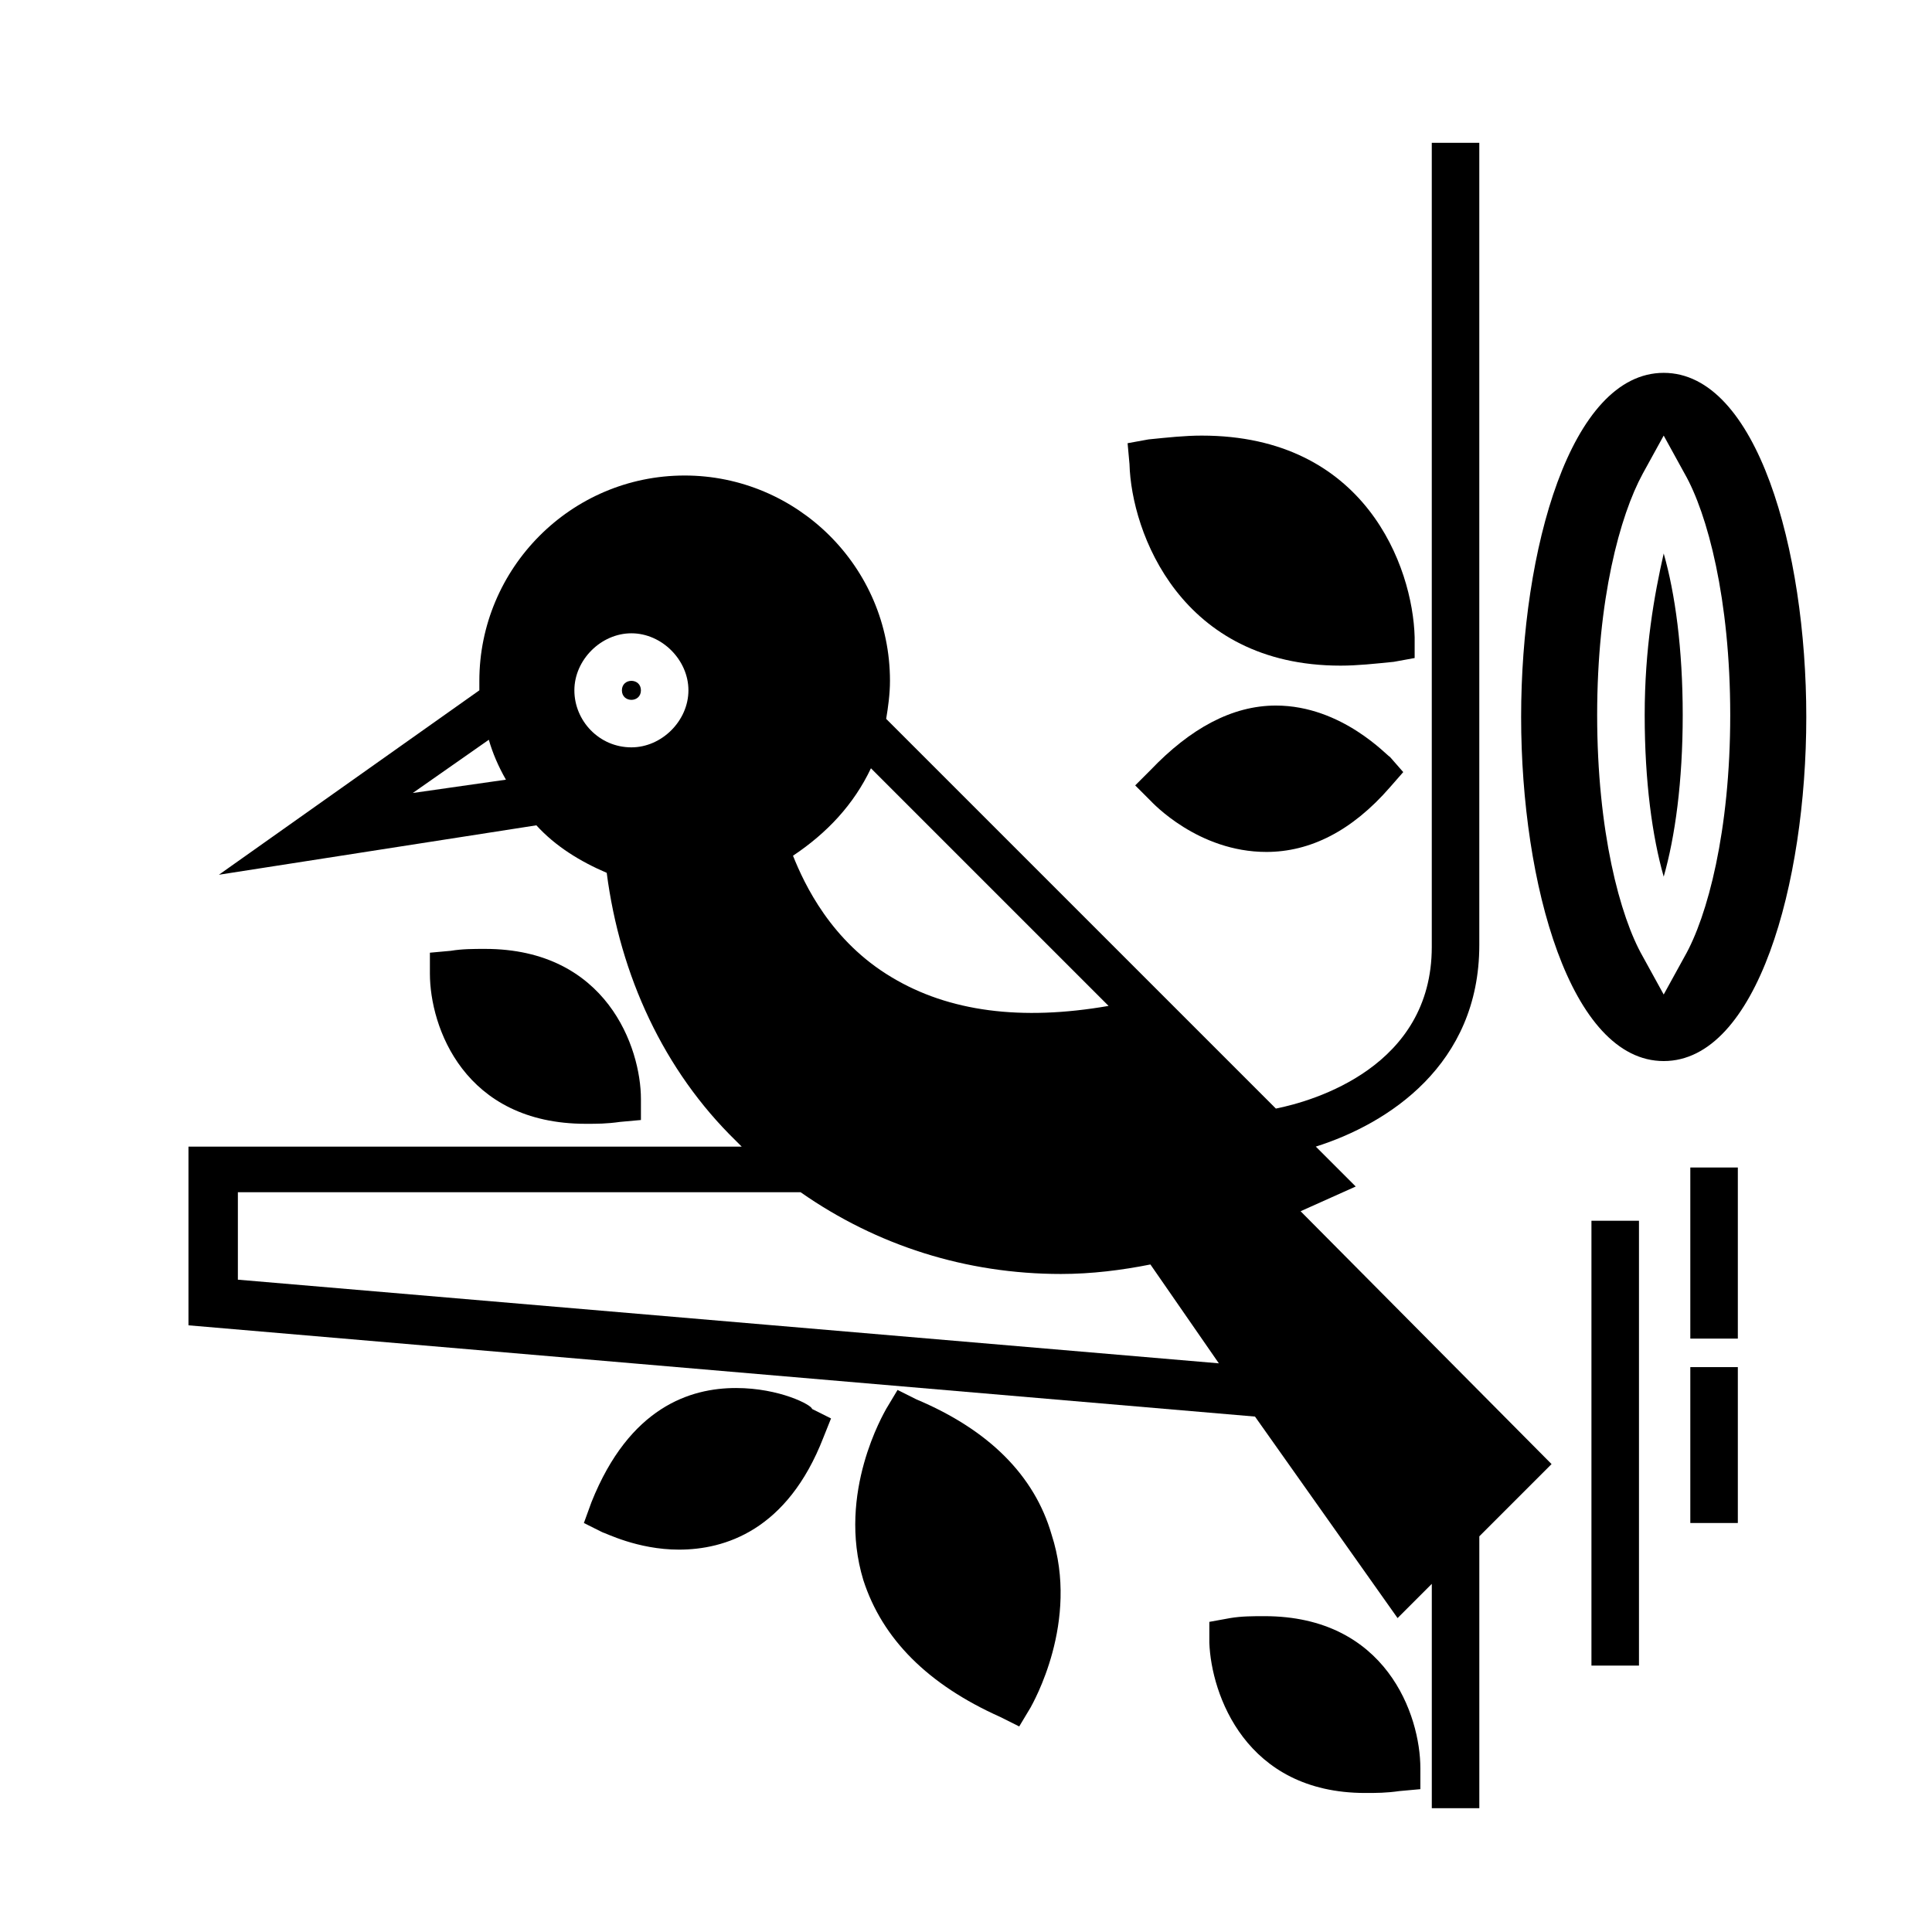 <?xml version="1.0" encoding="UTF-8"?>
<!-- Uploaded to: SVG Repo, www.svgrepo.com, Generator: SVG Repo Mixer Tools -->
<svg fill="#000000" width="800px" height="800px" version="1.1" viewBox="144 144 512 512" xmlns="http://www.w3.org/2000/svg">
 <g>
  <path d="m313.85 326.95c0 3.359-5.039 3.359-5.039 0 0-3.359 5.039-3.359 5.039 0"/>
  <path d="m488.67 464.99 14.609-6.551-10.578-10.578c19.145-6.047 43.328-21.664 43.328-53.402v-212.61h-12.594v213.11c0 31.738-31.234 40.809-41.312 42.824l-103.28-103.28c0.504-3.023 1.008-6.551 1.008-10.078 0-30.23-24.688-54.41-54.41-54.41-30.23 0-54.41 24.688-54.41 54.41v2.519l-69.023 48.871 84.137-13.098c5.039 5.543 11.586 9.574 18.641 12.594 3.527 27.207 15.113 52.395 34.258 71.039l1.512 1.512h-146.61v47.359l282.64 24.184 37.785 53.402 9.07-9.07v59.449h12.594v-72.043l19.145-19.145zm-235.28-110.84 20.152-14.105c1.008 3.527 2.519 7.055 4.535 10.578zm57.938-12.094c-8.566 0-15.113-7.055-15.113-15.113 0-8.062 7.055-15.113 15.113-15.113 8.062 0 15.113 7.055 15.113 15.113 0 8.062-7.051 15.113-15.113 15.113zm63.48 5.543 62.977 62.977c-23.176 4.031-42.32 1.512-57.434-7.559-16.121-9.574-23.176-24.688-26.199-32.242 9.066-6.047 16.121-13.602 20.656-23.176zm-167.77 135.53v-23.176h149.13c20.152 14.105 43.832 21.664 69.023 21.664 8.062 0 16.121-1.008 23.68-2.519l18.137 26.199z"/>
  <path d="m579.86 333.5c0 17.633 2.016 32.242 5.039 42.824 3.023-10.578 5.039-25.191 5.039-42.824 0-17.633-2.016-32.242-5.039-42.824-2.519 11.082-5.039 25.191-5.039 42.824z"/>
  <path d="m584.9 242.81c-24.688 0-37.785 46.855-37.785 91.191s13.098 91.191 37.785 91.191 37.785-46.855 37.785-91.191-13.102-91.191-37.785-91.191zm5.539 154.67-5.543 10.078-5.543-10.078c-6.047-10.578-12.09-33.25-12.09-63.984 0-30.73 6.047-52.898 12.09-63.984l5.543-10.078 5.543 10.078c6.047 10.578 12.09 33.25 12.09 63.984 0.004 30.73-6.043 53.402-12.09 63.984z"/>
  <path d="m565.75 467.51h12.594v117.89h-12.594z"/>
  <path d="m591.95 453.4h12.594v45.344h-12.594z"/>
  <path d="m591.95 506.3h12.594v41.312h-12.594z"/>
  <path d="m299.24 441.82c3.023 0 5.543 0 9.07-0.504l5.543-0.504v-5.543c0-13.602-9.07-39.801-41.312-39.801-3.023 0-6.047 0-9.07 0.504l-5.543 0.504v5.543c0 14.105 9.066 39.801 41.312 39.801z"/>
  <path d="m479.1 572.3c-3.023 0-6.047 0-9.07 0.504l-5.543 1.008v5.543c0.504 13.602 9.574 39.801 41.312 39.801 3.023 0 5.543 0 9.07-0.504l5.543-0.504v-5.543c0-14.105-9.07-40.305-41.312-40.305z"/>
  <path d="m482.12 330.98c-11.586 0-22.672 6.047-33.25 17.129l-4.031 4.031 4.031 4.031c0.504 0.504 12.594 13.602 30.73 13.602 11.586 0 22.672-5.543 32.746-17.129l3.527-4.031-3.527-4.031c-0.504 0-12.594-13.602-30.227-13.602z"/>
  <path d="m339.04 511.84c-12.09 0-28.215 5.039-38.289 30.23l-2.016 5.543 5.039 2.519c0.504 0 9.07 4.535 20.152 4.535 12.09 0 28.719-5.039 38.289-29.727l2.016-5.039-5.039-2.519c0-1.008-8.566-5.543-20.152-5.543z"/>
  <path d="m386.9 514.87-5.039-2.519-3.023 5.039c-0.504 1.008-13.098 22.168-6.047 45.344 5.039 15.617 17.129 27.711 36.273 36.273l5.039 2.519 3.023-5.039c0.504-1.008 13.098-22.672 5.543-45.848-4.531-15.617-16.625-27.707-35.77-35.77z"/>
  <path d="m499.25 320.4c4.535 0 9.07-0.504 14.105-1.008l5.543-1.008v-5.543c-0.504-18.641-13.098-53.402-56.426-53.402-4.535 0-9.07 0.504-14.105 1.008l-5.543 1.008 0.504 5.543c0.5 18.133 13.602 53.402 55.922 53.402z"/>
 </g>
</svg>